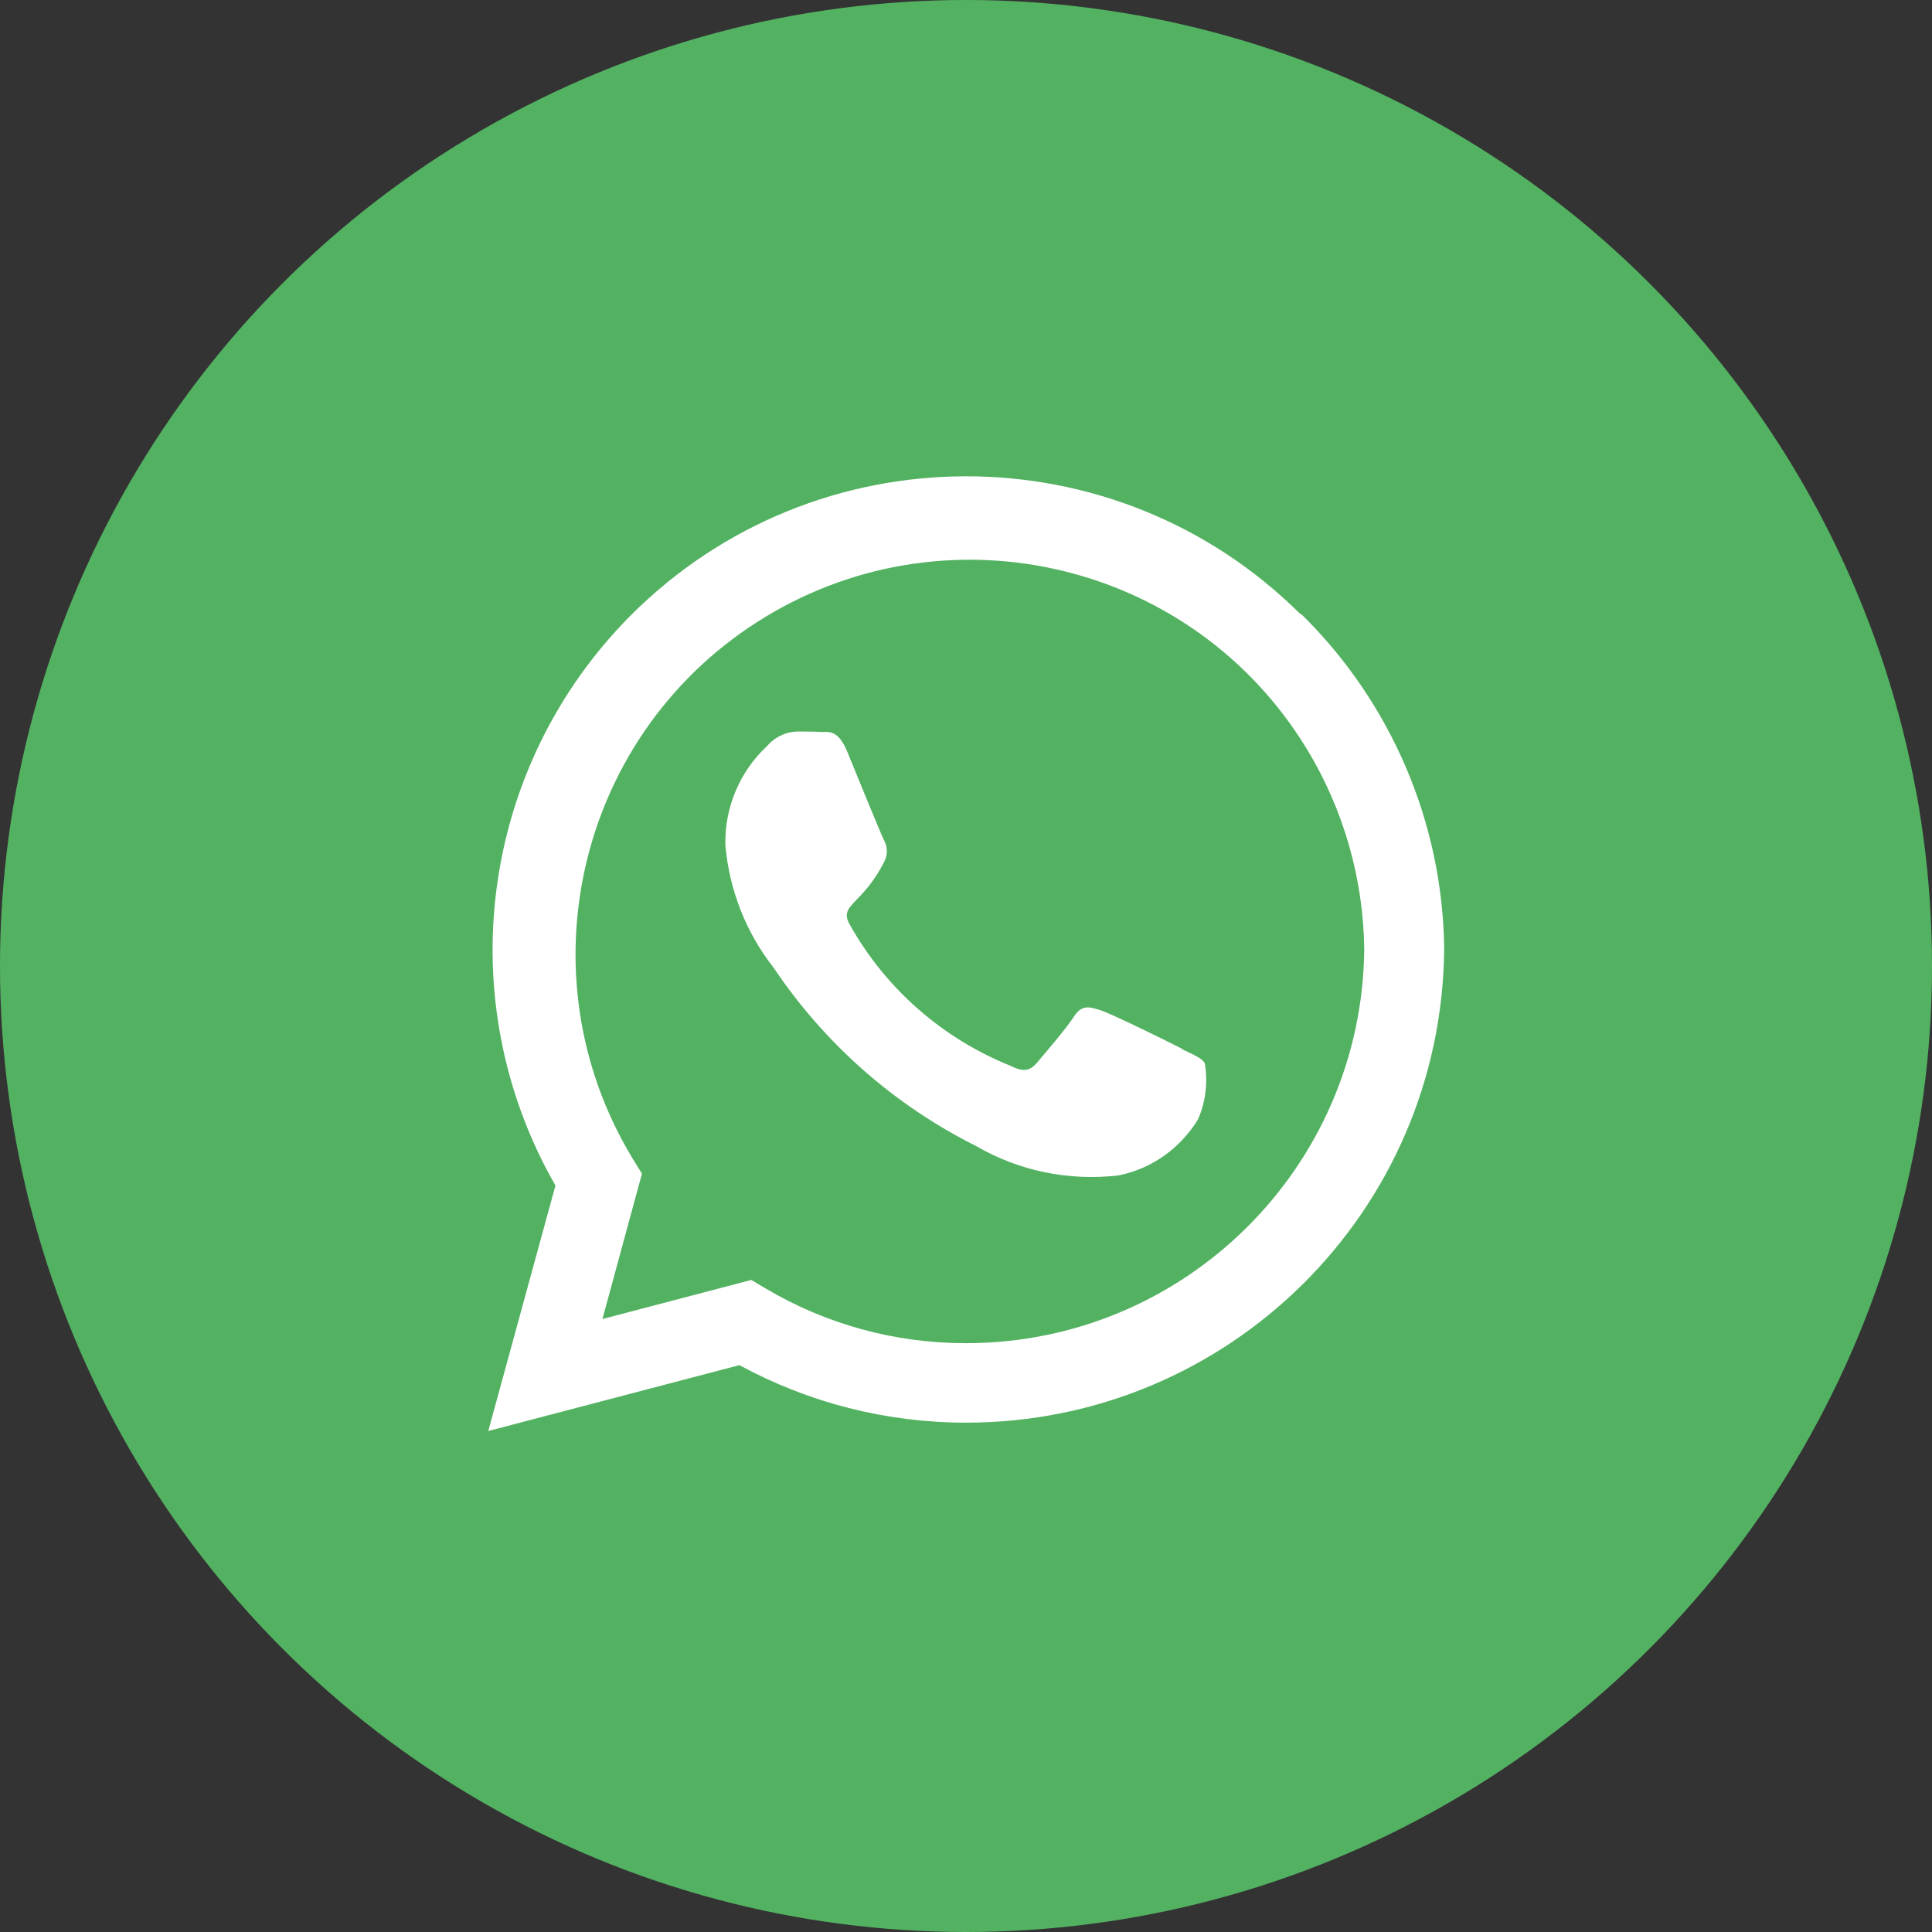 <?xml version="1.0" encoding="UTF-8"?><svg id="Ebene_1" xmlns="http://www.w3.org/2000/svg" viewBox="0 0 44 44"><rect x="0" y="0" width="44" height="44" fill="#333333" stroke="none"/><circle id="Ellipse_51" cx="22" cy="22" r="22" style="fill:#53b262;"/><path id="Icon_awesome-whatsapp" d="M29.62,13.99c-4.22-4.2-11.05-4.19-15.26,.03-3.43,3.45-4.13,8.76-1.71,12.98l-1.53,5.59,5.72-1.5c1.58,.86,3.35,1.31,5.16,1.31h0c5.98,0,10.84-4.81,10.89-10.79-.03-2.87-1.21-5.62-3.26-7.63Zm-7.63,16.6c-1.61,0-3.18-.43-4.56-1.25l-.32-.19-3.39,.89,.9-3.31-.21-.34c-2.57-4.24-1.22-9.77,3.02-12.34,4.24-2.57,9.77-1.22,12.34,3.02,.83,1.37,1.28,2.94,1.3,4.55-.05,4.97-4.1,8.97-9.07,8.97h0Zm4.92-6.71c-.27-.14-1.59-.79-1.84-.87s-.43-.14-.61,.14-.69,.87-.85,1.06-.32,.2-.58,.07c-1.55-.62-2.85-1.75-3.67-3.21-.28-.48,.28-.44,.79-1.47,.07-.15,.06-.33-.02-.47-.07-.14-.61-1.46-.83-2s-.44-.45-.61-.46-.34-.01-.51-.01c-.28,0-.54,.13-.72,.34-.62,.58-.96,1.4-.94,2.25,.09,1.02,.47,1.99,1.1,2.79,1.16,1.73,2.75,3.13,4.61,4.06,.98,.57,2.11,.8,3.24,.67,.76-.15,1.41-.62,1.81-1.27,.18-.4,.23-.85,.16-1.28-.06-.12-.24-.19-.51-.32h0Z" style="fill:#fff;"/></svg>